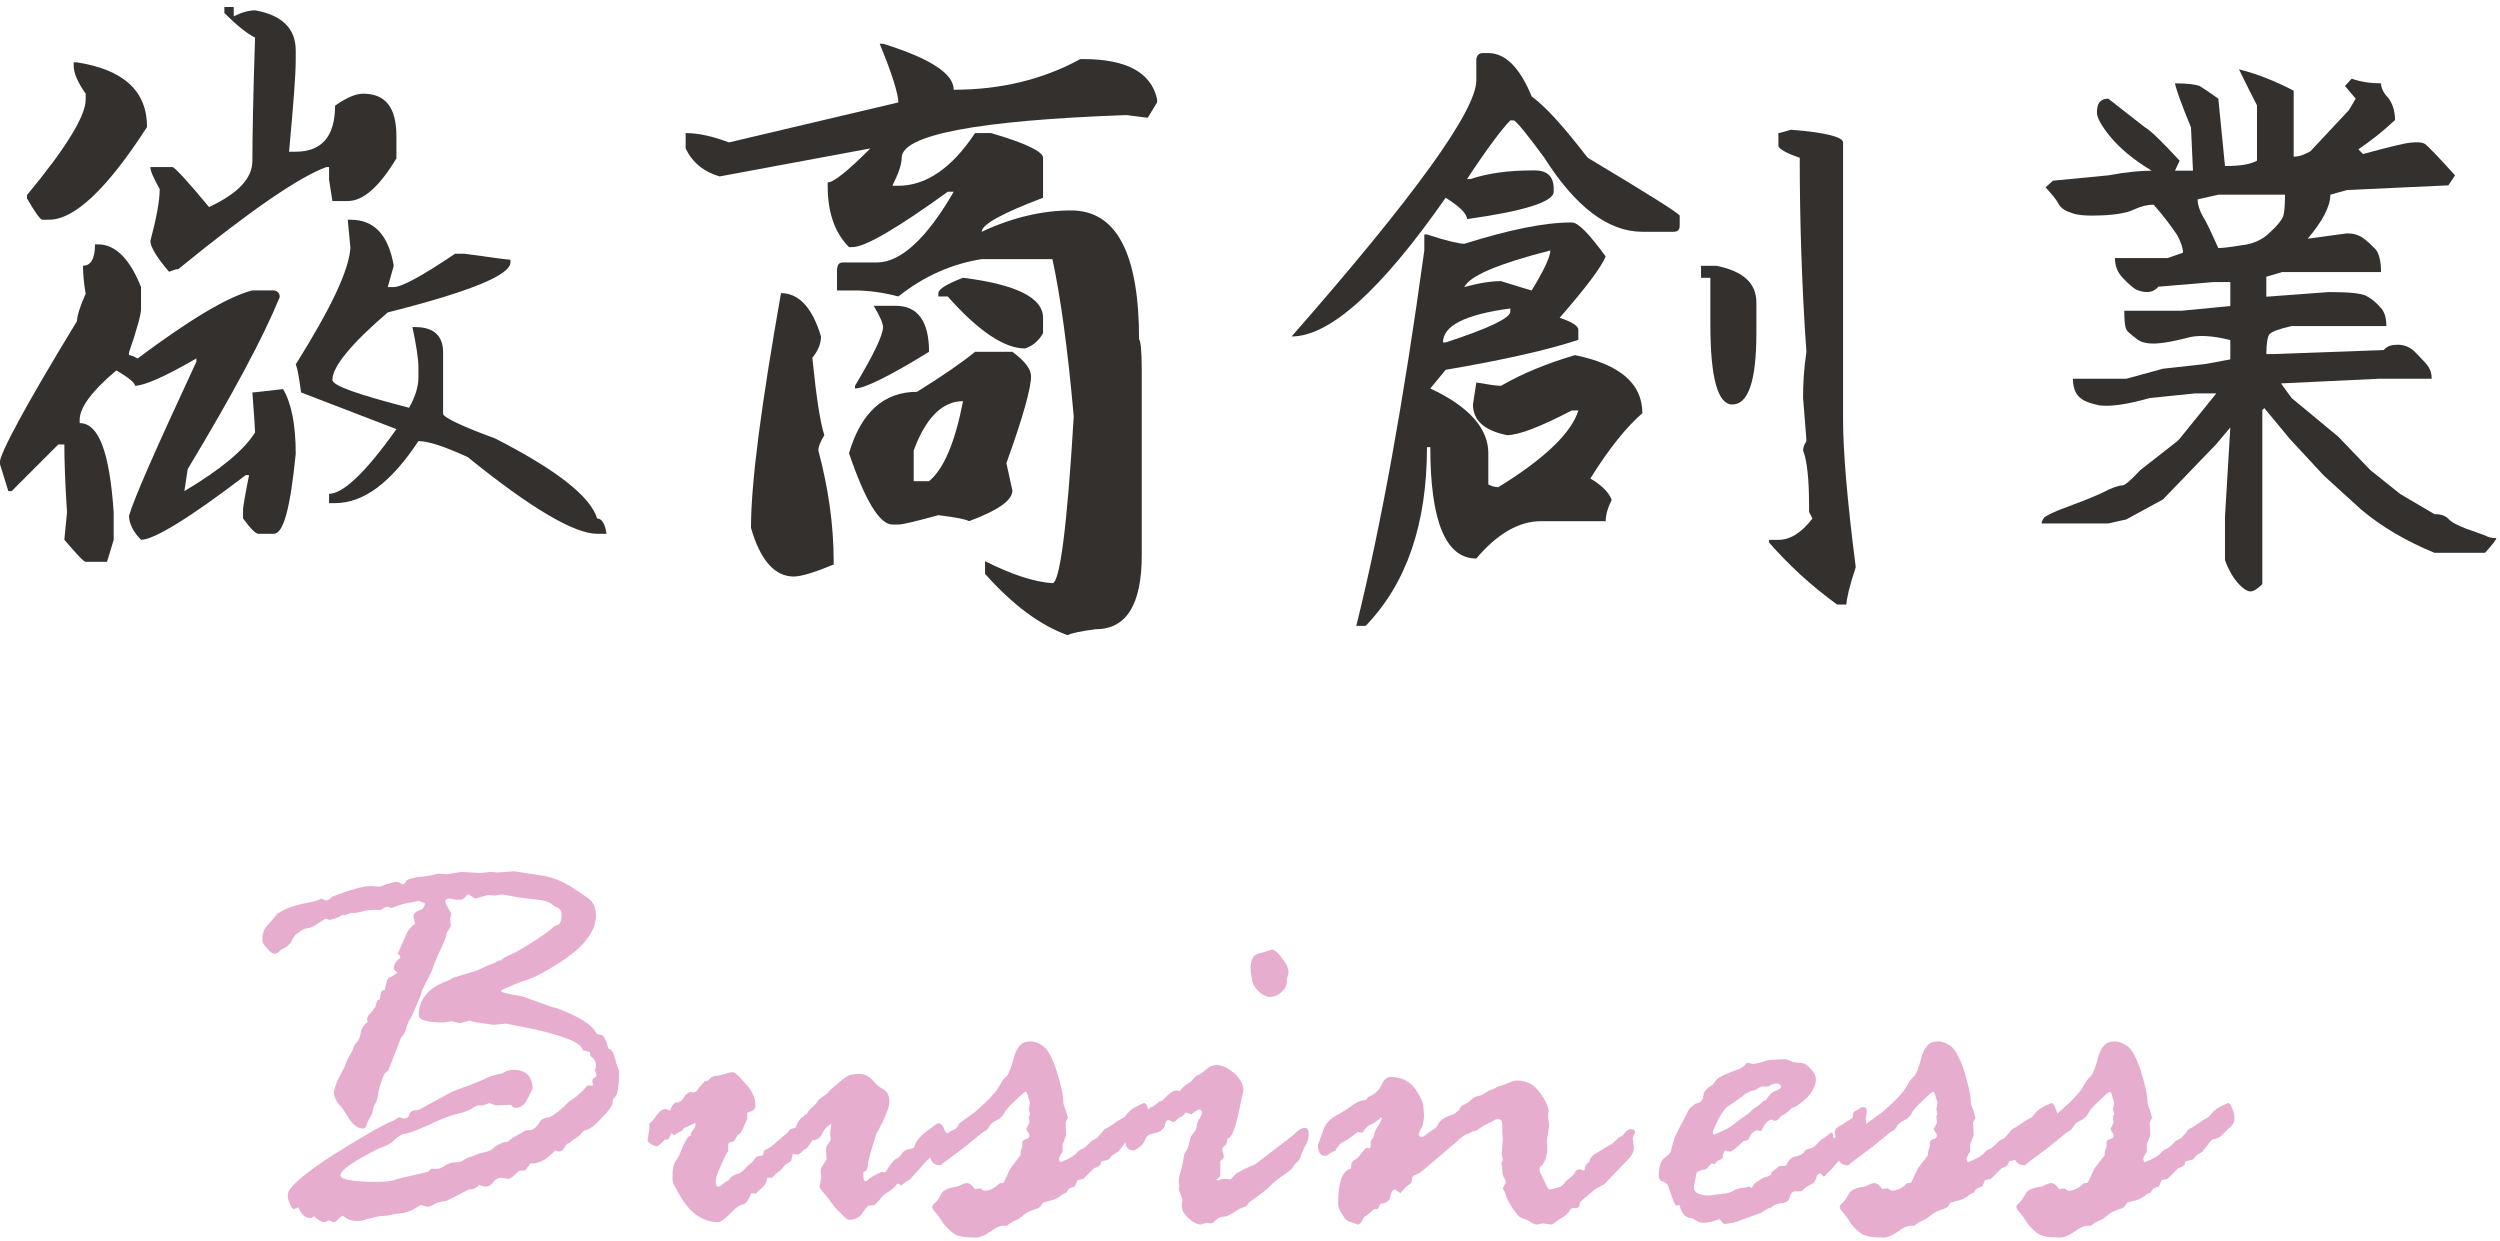 <?xml version="1.0" encoding="UTF-8" standalone="no"?>
<!DOCTYPE svg PUBLIC "-//W3C//DTD SVG 1.1//EN" "http://www.w3.org/Graphics/SVG/1.1/DTD/svg11.dtd">
<svg width="100%" height="100%" viewBox="0 0 135 67" version="1.1" xmlns="http://www.w3.org/2000/svg" xmlns:xlink="http://www.w3.org/1999/xlink" xml:space="preserve" xmlns:serif="http://www.serif.com/" style="fill-rule:evenodd;clip-rule:evenodd;stroke-linejoin:round;stroke-miterlimit:2;">
    <g transform="matrix(1,0,0,1,-1176.98,-317.953)">
        <g transform="matrix(1.108,0,0,1.108,1292.85,-1349.11)">
            <g transform="matrix(32.499,0,0,32.499,-104.885,1527.92)">
                <path d="M0.346,-0.708L0.36,-0.708L0.36,-0.694C0.372,-0.7 0.383,-0.703 0.392,-0.703C0.432,-0.696 0.453,-0.676 0.453,-0.643L0.453,-0.629C0.453,-0.604 0.449,-0.557 0.443,-0.491L0.453,-0.491C0.492,-0.491 0.512,-0.514 0.512,-0.56C0.529,-0.572 0.543,-0.578 0.554,-0.578C0.588,-0.578 0.604,-0.557 0.604,-0.514L0.604,-0.481C0.578,-0.438 0.554,-0.417 0.531,-0.417L0.508,-0.417L0.503,-0.449L0.503,-0.468L0.499,-0.468C0.458,-0.453 0.385,-0.403 0.277,-0.315C0.273,-0.315 0.269,-0.313 0.263,-0.311C0.244,-0.333 0.235,-0.349 0.235,-0.357C0.244,-0.391 0.249,-0.417 0.249,-0.435C0.24,-0.451 0.235,-0.462 0.235,-0.468L0.268,-0.468C0.271,-0.468 0.29,-0.448 0.323,-0.408C0.366,-0.428 0.388,-0.451 0.388,-0.477C0.388,-0.509 0.389,-0.571 0.392,-0.662C0.377,-0.67 0.362,-0.683 0.346,-0.699L0.346,-0.708ZM0.12,-0.625L0.125,-0.625C0.195,-0.614 0.23,-0.582 0.23,-0.528C0.17,-0.435 0.121,-0.389 0.083,-0.389L0.073,-0.389C0.07,-0.389 0.062,-0.4 0.05,-0.421L0.05,-0.426C0.109,-0.497 0.138,-0.545 0.138,-0.569L0.138,-0.578C0.126,-0.595 0.12,-0.609 0.12,-0.62L0.12,-0.625ZM0.531,-0.389L0.535,-0.389C0.571,-0.389 0.592,-0.366 0.6,-0.32L0.591,-0.288L0.6,-0.288C0.612,-0.288 0.643,-0.305 0.692,-0.338L0.706,-0.338C0.749,-0.332 0.772,-0.329 0.775,-0.329L0.775,-0.325C0.775,-0.306 0.714,-0.281 0.591,-0.25C0.535,-0.202 0.508,-0.168 0.508,-0.149C0.508,-0.14 0.546,-0.127 0.623,-0.107C0.632,-0.123 0.637,-0.138 0.637,-0.153L0.637,-0.167C0.637,-0.18 0.634,-0.2 0.628,-0.228L0.632,-0.228C0.66,-0.228 0.674,-0.215 0.674,-0.19L0.674,-0.098C0.674,-0.093 0.7,-0.08 0.752,-0.061C0.844,-0.014 0.895,0.026 0.905,0.059C0.912,0.059 0.917,0.067 0.919,0.082L0.905,0.082C0.871,0.082 0.806,0.044 0.711,-0.033C0.676,-0.049 0.652,-0.057 0.637,-0.057C0.596,0.005 0.555,0.036 0.512,0.036L0.503,0.036L0.503,0.022C0.524,0.022 0.558,-0.01 0.604,-0.075L0.461,-0.13C0.458,-0.152 0.456,-0.165 0.453,-0.172C0.505,-0.255 0.533,-0.313 0.535,-0.347L0.531,-0.389ZM0.152,-0.352L0.157,-0.352C0.182,-0.352 0.204,-0.331 0.221,-0.288L0.221,-0.255C0.221,-0.247 0.215,-0.225 0.203,-0.19L0.203,-0.186C0.206,-0.186 0.21,-0.184 0.216,-0.181C0.295,-0.24 0.352,-0.274 0.388,-0.283L0.42,-0.283C0.426,-0.282 0.429,-0.279 0.429,-0.273C0.405,-0.214 0.359,-0.128 0.291,-0.015L0.286,0.018C0.34,-0.014 0.376,-0.044 0.392,-0.07C0.392,-0.072 0.391,-0.092 0.388,-0.13C0.392,-0.13 0.407,-0.132 0.434,-0.135C0.446,-0.115 0.453,-0.083 0.453,-0.038C0.445,0.042 0.435,0.082 0.42,0.082L0.397,0.082C0.393,0.082 0.385,0.074 0.374,0.059L0.374,0.045C0.374,0.042 0.377,0.024 0.383,-0.006L0.378,-0.006C0.293,0.059 0.24,0.091 0.221,0.091C0.209,0.079 0.203,0.066 0.203,0.055C0.21,0.03 0.244,-0.047 0.304,-0.176L0.304,-0.181C0.256,-0.153 0.225,-0.14 0.212,-0.14C0.212,-0.144 0.203,-0.152 0.184,-0.163C0.147,-0.132 0.129,-0.107 0.129,-0.089L0.129,-0.084C0.158,-0.084 0.174,-0.039 0.18,0.05L0.18,0.091L0.17,0.124L0.138,0.124C0.135,0.124 0.125,0.113 0.106,0.091L0.11,0.05C0.107,0.004 0.106,-0.03 0.106,-0.052L0.097,-0.052L0.027,0.018L0.022,0.018L0.009,-0.024C0.009,-0.038 0.047,-0.109 0.125,-0.237C0.125,-0.244 0.129,-0.258 0.138,-0.278C0.135,-0.295 0.134,-0.309 0.134,-0.32C0.146,-0.32 0.152,-0.331 0.152,-0.352Z" style="fill:rgb(52,48,45);fill-rule:nonzero;"/>
            </g>
            <g transform="matrix(32.499,0,0,32.499,-74.735,1530.62)">
                <path d="M0.401,-0.736L0.406,-0.736C0.477,-0.714 0.512,-0.691 0.512,-0.667C0.582,-0.667 0.645,-0.682 0.702,-0.713L0.706,-0.713C0.771,-0.713 0.808,-0.693 0.817,-0.653L0.817,-0.648L0.803,-0.625L0.771,-0.629C0.546,-0.621 0.434,-0.599 0.434,-0.565C0.434,-0.555 0.429,-0.541 0.42,-0.523L0.429,-0.523C0.47,-0.523 0.509,-0.549 0.544,-0.602L0.568,-0.602C0.62,-0.587 0.646,-0.574 0.646,-0.565L0.646,-0.505C0.585,-0.482 0.554,-0.465 0.554,-0.454C0.601,-0.476 0.646,-0.486 0.688,-0.486C0.756,-0.486 0.79,-0.422 0.79,-0.292C0.792,-0.292 0.794,-0.277 0.794,-0.247L0.794,0.031C0.794,0.105 0.771,0.142 0.725,0.142C0.702,0.145 0.688,0.148 0.683,0.151C0.641,0.136 0.6,0.105 0.559,0.059L0.559,0.04C0.599,0.06 0.632,0.071 0.66,0.073C0.671,0.073 0.682,-0.01 0.692,-0.177C0.683,-0.279 0.672,-0.358 0.66,-0.413L0.554,-0.413C0.51,-0.406 0.468,-0.388 0.429,-0.357C0.406,-0.363 0.384,-0.366 0.364,-0.366L0.337,-0.366L0.337,-0.398C0.338,-0.405 0.34,-0.408 0.346,-0.408L0.397,-0.408C0.432,-0.408 0.471,-0.443 0.512,-0.514L0.503,-0.514C0.427,-0.459 0.379,-0.431 0.36,-0.431L0.355,-0.431C0.333,-0.453 0.323,-0.484 0.323,-0.523L0.323,-0.528C0.332,-0.528 0.353,-0.545 0.387,-0.579L0.161,-0.537C0.137,-0.544 0.12,-0.558 0.11,-0.579L0.11,-0.602C0.13,-0.602 0.151,-0.597 0.175,-0.588L0.429,-0.648C0.429,-0.66 0.42,-0.69 0.401,-0.736ZM0.526,-0.385C0.606,-0.375 0.646,-0.355 0.646,-0.325L0.646,-0.302C0.64,-0.291 0.631,-0.283 0.619,-0.279C0.588,-0.279 0.549,-0.305 0.503,-0.357L0.489,-0.357L0.489,-0.362C0.489,-0.368 0.502,-0.376 0.526,-0.385ZM0.253,-0.362C0.28,-0.362 0.3,-0.34 0.313,-0.297C0.313,-0.287 0.309,-0.276 0.3,-0.265C0.306,-0.205 0.312,-0.167 0.318,-0.149C0.312,-0.139 0.309,-0.132 0.309,-0.126C0.324,-0.07 0.332,-0.014 0.332,0.04L0.332,0.045C0.303,0.057 0.283,0.063 0.272,0.063C0.244,0.063 0.222,0.039 0.208,-0.01C0.208,-0.08 0.224,-0.197 0.253,-0.362ZM0.392,-0.343L0.425,-0.343C0.458,-0.343 0.475,-0.32 0.475,-0.274C0.415,-0.237 0.378,-0.219 0.364,-0.219L0.364,-0.223C0.392,-0.27 0.406,-0.299 0.406,-0.311C0.406,-0.317 0.401,-0.328 0.392,-0.343ZM0.544,-0.274L0.6,-0.274C0.619,-0.26 0.628,-0.248 0.628,-0.237C0.628,-0.22 0.616,-0.176 0.591,-0.107L0.6,-0.066C0.6,-0.051 0.578,-0.036 0.535,-0.02C0.53,-0.023 0.514,-0.026 0.489,-0.029C0.456,-0.02 0.436,-0.015 0.429,-0.015L0.42,-0.015C0.401,-0.015 0.379,-0.051 0.355,-0.122C0.373,-0.183 0.407,-0.214 0.457,-0.214C0.497,-0.239 0.526,-0.259 0.544,-0.274ZM0.452,-0.126L0.452,-0.08L0.475,-0.08C0.497,-0.098 0.514,-0.138 0.526,-0.2C0.495,-0.2 0.47,-0.175 0.452,-0.126Z" style="fill:rgb(52,48,45);fill-rule:nonzero;"/>
            </g>
            <g transform="matrix(32.499,0,0,32.499,-42.96,1530.62)">
                <path d="M0.328,-0.722L0.336,-0.722C0.361,-0.722 0.383,-0.701 0.401,-0.657C0.424,-0.64 0.451,-0.609 0.485,-0.565C0.577,-0.51 0.623,-0.481 0.623,-0.478L0.623,-0.463C0.623,-0.457 0.62,-0.454 0.614,-0.454L0.567,-0.454C0.516,-0.454 0.467,-0.491 0.42,-0.565C0.393,-0.602 0.377,-0.621 0.374,-0.621L0.369,-0.621C0.357,-0.609 0.335,-0.58 0.304,-0.533L0.309,-0.533C0.336,-0.542 0.367,-0.546 0.401,-0.546L0.406,-0.546C0.424,-0.546 0.434,-0.537 0.434,-0.519L0.434,-0.514C0.434,-0.499 0.39,-0.485 0.304,-0.473C0.304,-0.481 0.293,-0.492 0.272,-0.505C0.175,-0.366 0.098,-0.297 0.041,-0.297C0.226,-0.508 0.318,-0.636 0.318,-0.681L0.318,-0.713C0.319,-0.719 0.322,-0.722 0.328,-0.722ZM0.79,-0.607C0.842,-0.603 0.868,-0.596 0.868,-0.588L0.868,-0.172C0.868,-0.126 0.874,-0.052 0.887,0.049C0.877,0.079 0.873,0.098 0.873,0.105L0.859,0.105C0.819,0.076 0.786,0.045 0.757,0.012L0.757,0.008L0.771,0.008C0.789,0.008 0.806,-0.003 0.822,-0.024L0.817,-0.034L0.817,-0.043C0.817,-0.083 0.814,-0.111 0.808,-0.126C0.808,-0.129 0.809,-0.134 0.813,-0.14C0.813,-0.145 0.811,-0.166 0.808,-0.205C0.808,-0.224 0.809,-0.247 0.813,-0.274C0.806,-0.374 0.803,-0.471 0.803,-0.565C0.782,-0.572 0.771,-0.579 0.771,-0.583L0.771,-0.602C0.773,-0.602 0.779,-0.604 0.79,-0.607ZM0.461,-0.468C0.471,-0.468 0.487,-0.451 0.512,-0.417C0.505,-0.4 0.482,-0.37 0.443,-0.325C0.461,-0.319 0.471,-0.313 0.471,-0.307L0.471,-0.292C0.426,-0.277 0.36,-0.262 0.272,-0.247L0.249,-0.219C0.307,-0.192 0.336,-0.159 0.336,-0.122L0.336,-0.075C0.342,-0.072 0.347,-0.071 0.351,-0.071C0.421,-0.114 0.461,-0.153 0.471,-0.186L0.461,-0.186C0.415,-0.162 0.382,-0.149 0.364,-0.149C0.33,-0.156 0.313,-0.171 0.313,-0.195L0.318,-0.228C0.335,-0.225 0.348,-0.223 0.355,-0.223C0.388,-0.242 0.425,-0.257 0.466,-0.269C0.534,-0.255 0.567,-0.226 0.567,-0.182C0.543,-0.161 0.517,-0.129 0.489,-0.084C0.506,-0.074 0.517,-0.063 0.521,-0.052C0.515,-0.04 0.512,-0.029 0.512,-0.02L0.415,-0.02C0.382,-0.02 0.349,-0.001 0.318,0.036C0.272,0.036 0.249,-0.02 0.249,-0.131L0.244,-0.131C0.244,-0.015 0.213,0.074 0.152,0.137L0.138,0.137C0.175,-0.012 0.209,-0.2 0.24,-0.426L0.24,-0.45L0.244,-0.45C0.274,-0.44 0.293,-0.436 0.3,-0.436C0.367,-0.457 0.42,-0.468 0.461,-0.468ZM0.3,-0.371C0.321,-0.377 0.34,-0.38 0.355,-0.38C0.384,-0.371 0.4,-0.366 0.401,-0.366C0.42,-0.397 0.429,-0.417 0.429,-0.426C0.351,-0.406 0.308,-0.388 0.3,-0.371ZM0.655,-0.403L0.678,-0.403C0.718,-0.395 0.738,-0.377 0.738,-0.348L0.738,-0.302C0.738,-0.231 0.726,-0.195 0.702,-0.195C0.68,-0.195 0.669,-0.235 0.669,-0.315L0.669,-0.385L0.655,-0.385L0.655,-0.403ZM0.272,-0.288C0.336,-0.309 0.368,-0.324 0.369,-0.334L0.369,-0.339C0.301,-0.33 0.268,-0.313 0.268,-0.288L0.272,-0.288Z" style="fill:rgb(52,48,45);fill-rule:nonzero;"/>
            </g>
            <g transform="matrix(32.499,0,0,32.499,-11.185,1533.33)">
                <path d="M0.471,-0.244L0.45,-0.219L0.37,-0.136L0.315,-0.106L0.288,-0.1L0.188,-0.1C0.188,-0.102 0.189,-0.105 0.192,-0.109C0.196,-0.112 0.207,-0.118 0.227,-0.125C0.246,-0.132 0.264,-0.139 0.279,-0.146C0.294,-0.154 0.304,-0.157 0.309,-0.157C0.313,-0.157 0.322,-0.165 0.336,-0.18L0.391,-0.223L0.395,-0.227L0.45,-0.295L0.418,-0.295L0.35,-0.288C0.315,-0.278 0.29,-0.275 0.275,-0.277C0.26,-0.28 0.25,-0.284 0.244,-0.29C0.238,-0.296 0.235,-0.305 0.235,-0.317L0.315,-0.317L0.37,-0.332L0.433,-0.339L0.471,-0.346L0.471,-0.375C0.443,-0.382 0.421,-0.383 0.405,-0.378C0.389,-0.374 0.375,-0.371 0.362,-0.37C0.349,-0.369 0.339,-0.371 0.333,-0.375C0.326,-0.38 0.32,-0.385 0.317,-0.388C0.313,-0.392 0.312,-0.402 0.312,-0.419L0.398,-0.419L0.471,-0.426L0.471,-0.462L0.446,-0.462L0.363,-0.455C0.359,-0.45 0.353,-0.447 0.346,-0.447C0.339,-0.447 0.334,-0.449 0.329,-0.451C0.325,-0.454 0.318,-0.459 0.31,-0.468C0.302,-0.476 0.298,-0.486 0.298,-0.498L0.377,-0.498L0.4,-0.506C0.4,-0.513 0.397,-0.522 0.391,-0.533C0.384,-0.543 0.373,-0.559 0.356,-0.578C0.347,-0.578 0.338,-0.576 0.327,-0.571C0.317,-0.566 0.301,-0.563 0.279,-0.562C0.257,-0.561 0.241,-0.562 0.232,-0.566C0.222,-0.569 0.216,-0.574 0.213,-0.58C0.21,-0.586 0.203,-0.594 0.194,-0.604L0.205,-0.614L0.288,-0.622C0.315,-0.627 0.336,-0.629 0.353,-0.629C0.325,-0.646 0.305,-0.663 0.291,-0.68C0.277,-0.697 0.271,-0.709 0.271,-0.716C0.271,-0.723 0.272,-0.728 0.275,-0.732C0.279,-0.736 0.283,-0.737 0.288,-0.737L0.343,-0.694C0.352,-0.689 0.369,-0.672 0.395,-0.644L0.388,-0.629L0.415,-0.629L0.412,-0.694C0.398,-0.728 0.39,-0.75 0.388,-0.76C0.408,-0.76 0.42,-0.758 0.425,-0.756C0.43,-0.753 0.439,-0.747 0.453,-0.737L0.463,-0.636C0.484,-0.636 0.5,-0.638 0.511,-0.644L0.511,-0.727C0.495,-0.758 0.486,-0.777 0.484,-0.781C0.512,-0.774 0.539,-0.763 0.566,-0.749L0.566,-0.65C0.574,-0.65 0.582,-0.653 0.591,-0.658L0.649,-0.72L0.659,-0.737L0.643,-0.756L0.653,-0.767C0.667,-0.762 0.682,-0.76 0.697,-0.76C0.697,-0.753 0.701,-0.745 0.708,-0.738C0.714,-0.73 0.718,-0.719 0.718,-0.705C0.7,-0.688 0.682,-0.674 0.663,-0.661L0.67,-0.654C0.707,-0.664 0.731,-0.67 0.741,-0.671C0.751,-0.672 0.758,-0.672 0.763,-0.669C0.767,-0.666 0.782,-0.651 0.808,-0.622L0.798,-0.607L0.646,-0.6L0.621,-0.593C0.621,-0.576 0.61,-0.554 0.587,-0.527L0.646,-0.535C0.655,-0.535 0.663,-0.533 0.67,-0.528C0.677,-0.523 0.683,-0.517 0.689,-0.511C0.694,-0.505 0.697,-0.493 0.697,-0.477L0.549,-0.477L0.525,-0.47L0.525,-0.44L0.619,-0.447C0.651,-0.447 0.67,-0.445 0.677,-0.44C0.684,-0.436 0.69,-0.431 0.696,-0.424C0.702,-0.418 0.705,-0.409 0.705,-0.396L0.563,-0.396C0.545,-0.392 0.534,-0.388 0.53,-0.384C0.527,-0.381 0.525,-0.37 0.525,-0.354L0.535,-0.354L0.701,-0.36C0.706,-0.366 0.713,-0.368 0.722,-0.368C0.731,-0.368 0.739,-0.365 0.746,-0.359C0.752,-0.353 0.759,-0.346 0.765,-0.339C0.771,-0.332 0.773,-0.325 0.773,-0.317L0.694,-0.317L0.547,-0.31L0.563,-0.288L0.633,-0.23L0.681,-0.18L0.726,-0.144L0.777,-0.114C0.786,-0.114 0.793,-0.112 0.798,-0.107C0.802,-0.102 0.812,-0.097 0.825,-0.092C0.839,-0.087 0.848,-0.084 0.853,-0.082C0.858,-0.079 0.864,-0.078 0.87,-0.078C0.87,-0.076 0.864,-0.068 0.853,-0.056L0.777,-0.056C0.736,-0.073 0.699,-0.094 0.667,-0.121L0.611,-0.172L0.56,-0.227L0.522,-0.273L0.519,-0.27L0.519,-0.009C0.512,-0.002 0.506,0.002 0.501,0.002C0.497,0.002 0.49,-0.002 0.482,-0.011C0.475,-0.019 0.468,-0.031 0.463,-0.045L0.463,-0.11L0.471,-0.244ZM0.553,-0.593L0.453,-0.593L0.422,-0.586C0.422,-0.578 0.425,-0.569 0.43,-0.56C0.436,-0.551 0.443,-0.535 0.453,-0.513C0.458,-0.513 0.469,-0.514 0.487,-0.517C0.506,-0.519 0.52,-0.526 0.531,-0.537C0.542,-0.547 0.548,-0.555 0.55,-0.56C0.552,-0.565 0.553,-0.576 0.553,-0.593Z" style="fill:rgb(52,48,45);fill-rule:nonzero;"/>
            </g>
        </g>
        <g id="Learn-More" serif:id="Learn More" transform="matrix(1.54,0,0,1.54,1188.23,385.422)">
            <g transform="matrix(20.783,0,0,20.783,7.10543e-15,0)">
                <path d="M0.545,-0.145L0.543,-0.145C0.543,-0.144 0.54,-0.14 0.534,-0.133L0.526,-0.133L0.523,-0.132C0.515,-0.123 0.509,-0.119 0.505,-0.119L0.496,-0.121L0.494,-0.121C0.49,-0.121 0.485,-0.119 0.481,-0.114C0.477,-0.108 0.472,-0.106 0.467,-0.106C0.465,-0.106 0.462,-0.107 0.457,-0.109C0.453,-0.104 0.447,-0.101 0.439,-0.101L0.412,-0.087C0.409,-0.086 0.406,-0.084 0.404,-0.083C0.402,-0.082 0.398,-0.081 0.394,-0.081C0.39,-0.08 0.385,-0.079 0.381,-0.076C0.376,-0.073 0.372,-0.072 0.369,-0.072L0.358,-0.075C0.347,-0.067 0.336,-0.062 0.325,-0.061C0.314,-0.06 0.306,-0.058 0.302,-0.057L0.288,-0.056L0.267,-0.051C0.262,-0.049 0.256,-0.048 0.25,-0.048C0.242,-0.048 0.234,-0.051 0.227,-0.057C0.223,-0.055 0.219,-0.051 0.215,-0.047L0.212,-0.046C0.211,-0.046 0.21,-0.046 0.208,-0.047C0.206,-0.048 0.204,-0.049 0.203,-0.049C0.202,-0.049 0.201,-0.048 0.199,-0.047C0.198,-0.046 0.196,-0.046 0.194,-0.046C0.192,-0.046 0.186,-0.049 0.178,-0.056C0.176,-0.054 0.174,-0.053 0.172,-0.053C0.163,-0.053 0.157,-0.059 0.152,-0.071L0.144,-0.068C0.142,-0.068 0.14,-0.071 0.138,-0.076C0.135,-0.082 0.134,-0.087 0.134,-0.092C0.134,-0.104 0.16,-0.127 0.213,-0.161C0.266,-0.194 0.299,-0.213 0.312,-0.217L0.317,-0.22C0.319,-0.222 0.321,-0.223 0.323,-0.223C0.324,-0.223 0.325,-0.222 0.328,-0.221L0.331,-0.221C0.335,-0.221 0.338,-0.223 0.339,-0.228C0.341,-0.233 0.345,-0.235 0.351,-0.235L0.356,-0.236L0.411,-0.266C0.414,-0.267 0.423,-0.271 0.438,-0.276C0.453,-0.282 0.464,-0.286 0.469,-0.289C0.475,-0.292 0.484,-0.295 0.496,-0.297L0.501,-0.3C0.506,-0.302 0.511,-0.303 0.514,-0.303C0.536,-0.303 0.547,-0.292 0.547,-0.271L0.539,-0.255C0.534,-0.244 0.527,-0.239 0.519,-0.239C0.516,-0.239 0.514,-0.24 0.513,-0.241C0.512,-0.243 0.511,-0.244 0.51,-0.244L0.485,-0.243L0.474,-0.247C0.474,-0.247 0.47,-0.245 0.463,-0.243L0.455,-0.243C0.454,-0.243 0.449,-0.241 0.442,-0.236L0.429,-0.231C0.415,-0.228 0.396,-0.222 0.372,-0.21C0.347,-0.199 0.333,-0.194 0.329,-0.195C0.323,-0.192 0.318,-0.189 0.313,-0.184C0.309,-0.179 0.301,-0.175 0.289,-0.171C0.245,-0.149 0.223,-0.134 0.223,-0.125C0.223,-0.118 0.243,-0.114 0.284,-0.114C0.302,-0.114 0.314,-0.116 0.319,-0.119L0.371,-0.131L0.376,-0.136L0.386,-0.136C0.39,-0.136 0.395,-0.138 0.4,-0.142C0.405,-0.145 0.411,-0.147 0.418,-0.147C0.422,-0.147 0.427,-0.148 0.431,-0.151C0.436,-0.154 0.439,-0.156 0.442,-0.156C0.445,-0.157 0.448,-0.158 0.45,-0.159C0.452,-0.16 0.457,-0.162 0.466,-0.164C0.475,-0.166 0.48,-0.169 0.483,-0.173L0.488,-0.176C0.49,-0.177 0.494,-0.179 0.498,-0.181L0.504,-0.181C0.504,-0.181 0.507,-0.183 0.513,-0.188L0.536,-0.201L0.542,-0.201C0.548,-0.201 0.555,-0.207 0.561,-0.218C0.565,-0.221 0.57,-0.223 0.576,-0.223C0.585,-0.228 0.596,-0.236 0.608,-0.249L0.621,-0.258C0.629,-0.265 0.635,-0.271 0.639,-0.276C0.639,-0.276 0.64,-0.276 0.64,-0.277L0.648,-0.276L0.649,-0.279C0.649,-0.279 0.648,-0.281 0.648,-0.282L0.648,-0.284C0.648,-0.287 0.649,-0.289 0.652,-0.29C0.654,-0.291 0.655,-0.293 0.655,-0.294L0.652,-0.304C0.654,-0.306 0.654,-0.307 0.654,-0.31C0.654,-0.317 0.651,-0.322 0.645,-0.326L0.644,-0.329L0.644,-0.333C0.64,-0.334 0.637,-0.335 0.632,-0.336C0.63,-0.343 0.621,-0.35 0.607,-0.355C0.592,-0.361 0.571,-0.367 0.543,-0.373L0.502,-0.381L0.482,-0.379C0.479,-0.379 0.474,-0.38 0.467,-0.381C0.461,-0.382 0.456,-0.383 0.453,-0.383C0.451,-0.383 0.446,-0.384 0.44,-0.386C0.431,-0.383 0.425,-0.382 0.423,-0.382L0.411,-0.385L0.397,-0.383C0.369,-0.383 0.355,-0.387 0.355,-0.395C0.355,-0.421 0.37,-0.44 0.4,-0.452C0.404,-0.453 0.408,-0.455 0.412,-0.458L0.451,-0.47C0.455,-0.471 0.459,-0.473 0.465,-0.476C0.471,-0.479 0.477,-0.481 0.482,-0.483L0.489,-0.487L0.494,-0.488C0.497,-0.491 0.502,-0.494 0.511,-0.498C0.519,-0.501 0.532,-0.509 0.551,-0.521C0.569,-0.533 0.58,-0.541 0.582,-0.544C0.584,-0.545 0.587,-0.547 0.591,-0.548C0.594,-0.55 0.596,-0.556 0.596,-0.565C0.596,-0.571 0.593,-0.576 0.586,-0.578L0.58,-0.582C0.579,-0.583 0.578,-0.584 0.576,-0.585C0.573,-0.586 0.57,-0.587 0.568,-0.588C0.565,-0.589 0.55,-0.591 0.523,-0.594L0.495,-0.599L0.484,-0.597L0.472,-0.598L0.45,-0.592L0.441,-0.598C0.441,-0.599 0.44,-0.599 0.439,-0.599C0.437,-0.599 0.436,-0.598 0.433,-0.594C0.43,-0.591 0.428,-0.59 0.425,-0.59C0.419,-0.59 0.414,-0.59 0.409,-0.592L0.407,-0.592C0.402,-0.592 0.4,-0.59 0.4,-0.587C0.4,-0.585 0.403,-0.578 0.41,-0.567L0.408,-0.558L0.409,-0.547C0.409,-0.544 0.406,-0.54 0.402,-0.534L0.401,-0.528C0.399,-0.522 0.395,-0.512 0.388,-0.498C0.382,-0.484 0.378,-0.475 0.378,-0.472L0.361,-0.438L0.358,-0.428C0.35,-0.409 0.345,-0.397 0.342,-0.391C0.338,-0.386 0.336,-0.38 0.334,-0.374C0.333,-0.368 0.33,-0.362 0.325,-0.357L0.304,-0.303C0.303,-0.301 0.3,-0.299 0.297,-0.296C0.293,-0.287 0.29,-0.278 0.287,-0.267C0.287,-0.258 0.284,-0.249 0.279,-0.241L0.277,-0.232C0.277,-0.231 0.276,-0.228 0.273,-0.223C0.27,-0.218 0.268,-0.214 0.267,-0.21C0.266,-0.206 0.264,-0.204 0.261,-0.204C0.252,-0.204 0.243,-0.211 0.236,-0.223C0.228,-0.236 0.223,-0.243 0.22,-0.245C0.215,-0.252 0.212,-0.258 0.212,-0.264C0.212,-0.27 0.215,-0.279 0.221,-0.291C0.227,-0.302 0.231,-0.31 0.232,-0.314C0.234,-0.319 0.236,-0.323 0.239,-0.328C0.242,-0.333 0.244,-0.337 0.245,-0.341C0.246,-0.344 0.248,-0.347 0.249,-0.348C0.254,-0.353 0.256,-0.358 0.257,-0.365C0.258,-0.372 0.262,-0.379 0.269,-0.384C0.268,-0.385 0.268,-0.387 0.268,-0.389C0.268,-0.392 0.27,-0.395 0.274,-0.399C0.278,-0.403 0.28,-0.407 0.282,-0.41C0.283,-0.414 0.284,-0.417 0.285,-0.42L0.289,-0.422C0.29,-0.424 0.29,-0.428 0.291,-0.431C0.291,-0.435 0.293,-0.437 0.298,-0.438C0.3,-0.451 0.302,-0.458 0.306,-0.459C0.31,-0.46 0.314,-0.463 0.319,-0.467C0.315,-0.47 0.313,-0.472 0.313,-0.474C0.313,-0.481 0.317,-0.487 0.324,-0.492C0.324,-0.494 0.323,-0.495 0.322,-0.497C0.32,-0.498 0.32,-0.499 0.32,-0.5L0.332,-0.527C0.335,-0.536 0.341,-0.544 0.348,-0.549L0.349,-0.549L0.346,-0.562C0.346,-0.567 0.351,-0.571 0.361,-0.574C0.364,-0.578 0.366,-0.582 0.365,-0.585L0.363,-0.585L0.355,-0.588L0.334,-0.584C0.328,-0.583 0.32,-0.58 0.309,-0.576L0.303,-0.578L0.301,-0.578C0.3,-0.578 0.297,-0.577 0.293,-0.574L0.289,-0.572C0.287,-0.573 0.285,-0.573 0.283,-0.573C0.273,-0.573 0.265,-0.572 0.259,-0.57C0.252,-0.568 0.246,-0.567 0.241,-0.568C0.239,-0.567 0.236,-0.566 0.231,-0.564L0.226,-0.564C0.225,-0.564 0.224,-0.563 0.222,-0.562C0.219,-0.56 0.214,-0.558 0.205,-0.556C0.201,-0.557 0.199,-0.558 0.198,-0.558C0.197,-0.558 0.193,-0.555 0.185,-0.55C0.178,-0.545 0.172,-0.542 0.167,-0.542C0.163,-0.541 0.159,-0.54 0.157,-0.538C0.154,-0.536 0.151,-0.534 0.147,-0.531L0.141,-0.522C0.14,-0.517 0.136,-0.514 0.131,-0.51C0.125,-0.507 0.121,-0.505 0.119,-0.502C0.117,-0.5 0.114,-0.499 0.112,-0.499C0.108,-0.499 0.104,-0.502 0.099,-0.508C0.094,-0.513 0.091,-0.518 0.091,-0.522C0.091,-0.533 0.094,-0.541 0.1,-0.547C0.105,-0.553 0.111,-0.559 0.116,-0.566C0.126,-0.573 0.14,-0.579 0.158,-0.583C0.175,-0.586 0.186,-0.589 0.189,-0.591C0.189,-0.591 0.189,-0.592 0.19,-0.592L0.198,-0.589C0.2,-0.588 0.204,-0.59 0.209,-0.595C0.239,-0.607 0.261,-0.613 0.275,-0.613L0.29,-0.612L0.3,-0.616C0.308,-0.618 0.313,-0.62 0.317,-0.62C0.32,-0.62 0.323,-0.619 0.324,-0.618C0.326,-0.617 0.327,-0.616 0.328,-0.616C0.33,-0.616 0.332,-0.618 0.335,-0.623C0.341,-0.626 0.35,-0.628 0.361,-0.629C0.372,-0.63 0.38,-0.632 0.387,-0.634L0.39,-0.634L0.402,-0.633L0.427,-0.637L0.46,-0.635L0.475,-0.637L0.488,-0.636L0.516,-0.638L0.561,-0.631C0.577,-0.629 0.594,-0.623 0.612,-0.612C0.629,-0.601 0.641,-0.593 0.646,-0.588C0.651,-0.582 0.654,-0.574 0.654,-0.563C0.654,-0.54 0.638,-0.516 0.606,-0.493C0.573,-0.47 0.548,-0.457 0.529,-0.452C0.506,-0.443 0.494,-0.438 0.494,-0.436C0.494,-0.434 0.501,-0.432 0.513,-0.43C0.526,-0.428 0.534,-0.426 0.538,-0.424L0.566,-0.414C0.576,-0.41 0.583,-0.408 0.588,-0.407C0.626,-0.393 0.649,-0.378 0.655,-0.364C0.656,-0.363 0.659,-0.363 0.663,-0.362C0.667,-0.361 0.671,-0.354 0.675,-0.339C0.681,-0.338 0.685,-0.33 0.688,-0.315L0.69,-0.309C0.692,-0.305 0.693,-0.302 0.693,-0.299C0.693,-0.273 0.69,-0.258 0.684,-0.255C0.683,-0.254 0.682,-0.251 0.682,-0.246C0.681,-0.242 0.675,-0.233 0.663,-0.221C0.651,-0.208 0.642,-0.202 0.636,-0.201C0.634,-0.201 0.631,-0.198 0.627,-0.193L0.622,-0.189C0.617,-0.186 0.614,-0.184 0.612,-0.182C0.61,-0.18 0.609,-0.179 0.607,-0.179C0.605,-0.178 0.603,-0.176 0.601,-0.172C0.598,-0.167 0.595,-0.165 0.591,-0.165C0.591,-0.166 0.589,-0.166 0.586,-0.167L0.585,-0.167C0.572,-0.152 0.559,-0.145 0.545,-0.145Z" style="fill:rgb(231,173,206);fill-rule:nonzero;"/>
            </g>
            <g transform="matrix(20.783,0,0,20.783,15.236,0)">
                <path d="M0.039,-0.237L0.046,-0.234C0.047,-0.239 0.05,-0.244 0.055,-0.248L0.059,-0.248C0.063,-0.248 0.067,-0.252 0.072,-0.261L0.08,-0.266C0.082,-0.265 0.084,-0.265 0.086,-0.265C0.088,-0.265 0.09,-0.266 0.092,-0.269C0.094,-0.272 0.098,-0.277 0.105,-0.284L0.107,-0.284C0.109,-0.284 0.112,-0.286 0.114,-0.289C0.117,-0.292 0.121,-0.293 0.126,-0.293L0.142,-0.297C0.147,-0.299 0.15,-0.299 0.151,-0.299C0.154,-0.3 0.161,-0.294 0.172,-0.281C0.184,-0.269 0.19,-0.256 0.19,-0.244C0.19,-0.237 0.186,-0.233 0.179,-0.232L0.176,-0.23L0.176,-0.22L0.168,-0.202C0.166,-0.197 0.163,-0.194 0.16,-0.193C0.157,-0.188 0.155,-0.184 0.153,-0.182L0.147,-0.181L0.144,-0.178L0.144,-0.166C0.141,-0.162 0.137,-0.154 0.131,-0.14C0.125,-0.127 0.123,-0.119 0.123,-0.115C0.123,-0.109 0.124,-0.106 0.127,-0.106C0.129,-0.106 0.13,-0.107 0.132,-0.108C0.134,-0.11 0.137,-0.112 0.14,-0.114C0.144,-0.116 0.146,-0.118 0.148,-0.121C0.15,-0.123 0.153,-0.125 0.158,-0.127C0.164,-0.128 0.168,-0.132 0.173,-0.137C0.178,-0.142 0.181,-0.145 0.183,-0.146C0.185,-0.148 0.187,-0.15 0.189,-0.153C0.191,-0.156 0.193,-0.157 0.193,-0.157C0.195,-0.157 0.198,-0.158 0.203,-0.159C0.203,-0.163 0.204,-0.165 0.205,-0.167L0.216,-0.173L0.245,-0.198L0.249,-0.203C0.254,-0.204 0.257,-0.205 0.258,-0.206C0.261,-0.215 0.265,-0.221 0.272,-0.225C0.272,-0.226 0.273,-0.227 0.276,-0.228C0.279,-0.233 0.282,-0.237 0.286,-0.24C0.29,-0.244 0.294,-0.247 0.296,-0.252L0.308,-0.261C0.311,-0.263 0.313,-0.264 0.314,-0.267C0.331,-0.282 0.342,-0.291 0.346,-0.293C0.35,-0.295 0.357,-0.296 0.366,-0.296C0.375,-0.296 0.382,-0.292 0.388,-0.285C0.394,-0.278 0.4,-0.273 0.406,-0.27C0.413,-0.266 0.416,-0.259 0.416,-0.249C0.416,-0.24 0.409,-0.222 0.394,-0.195C0.385,-0.167 0.38,-0.15 0.38,-0.143C0.379,-0.137 0.378,-0.133 0.375,-0.132C0.373,-0.131 0.372,-0.13 0.372,-0.129L0.372,-0.127C0.372,-0.119 0.373,-0.115 0.375,-0.115C0.377,-0.115 0.38,-0.117 0.383,-0.12C0.387,-0.123 0.394,-0.127 0.404,-0.131L0.409,-0.13C0.418,-0.144 0.424,-0.152 0.428,-0.153C0.431,-0.154 0.434,-0.157 0.437,-0.162C0.441,-0.167 0.445,-0.169 0.449,-0.169C0.454,-0.17 0.457,-0.171 0.458,-0.172C0.459,-0.18 0.465,-0.188 0.477,-0.198C0.49,-0.208 0.497,-0.213 0.499,-0.213C0.502,-0.213 0.505,-0.21 0.507,-0.206C0.509,-0.201 0.511,-0.197 0.513,-0.196C0.515,-0.194 0.516,-0.192 0.516,-0.191L0.516,-0.182C0.516,-0.178 0.514,-0.175 0.51,-0.174C0.507,-0.167 0.504,-0.162 0.501,-0.161L0.492,-0.162C0.491,-0.16 0.489,-0.158 0.488,-0.157C0.487,-0.155 0.486,-0.154 0.486,-0.155C0.483,-0.154 0.479,-0.15 0.472,-0.142C0.465,-0.134 0.459,-0.127 0.454,-0.122L0.452,-0.119C0.45,-0.117 0.447,-0.116 0.445,-0.115L0.436,-0.108C0.433,-0.11 0.431,-0.111 0.43,-0.111C0.43,-0.111 0.428,-0.11 0.426,-0.107C0.424,-0.104 0.42,-0.101 0.414,-0.097C0.407,-0.093 0.402,-0.088 0.399,-0.083L0.391,-0.075L0.381,-0.074C0.38,-0.074 0.379,-0.072 0.376,-0.069L0.368,-0.058C0.363,-0.053 0.357,-0.05 0.348,-0.05C0.346,-0.05 0.343,-0.052 0.34,-0.055C0.337,-0.058 0.334,-0.061 0.331,-0.064C0.328,-0.066 0.322,-0.073 0.313,-0.086C0.303,-0.098 0.298,-0.104 0.298,-0.105L0.301,-0.122L0.3,-0.134C0.3,-0.136 0.302,-0.14 0.305,-0.144C0.308,-0.149 0.31,-0.152 0.31,-0.152L0.309,-0.171C0.309,-0.172 0.31,-0.173 0.31,-0.174L0.317,-0.185C0.317,-0.188 0.316,-0.192 0.316,-0.196L0.318,-0.212C0.312,-0.209 0.307,-0.204 0.303,-0.196C0.299,-0.188 0.293,-0.184 0.286,-0.184C0.279,-0.173 0.275,-0.168 0.271,-0.168C0.27,-0.167 0.269,-0.165 0.268,-0.164L0.262,-0.16L0.253,-0.161L0.25,-0.149C0.243,-0.145 0.239,-0.142 0.236,-0.138C0.234,-0.135 0.231,-0.132 0.226,-0.129L0.218,-0.121L0.21,-0.121C0.209,-0.112 0.204,-0.105 0.195,-0.099L0.191,-0.094L0.183,-0.095C0.179,-0.085 0.175,-0.078 0.17,-0.076C0.165,-0.076 0.157,-0.071 0.148,-0.061C0.138,-0.051 0.131,-0.046 0.127,-0.046C0.099,-0.046 0.076,-0.064 0.058,-0.099C0.058,-0.1 0.056,-0.103 0.054,-0.106C0.051,-0.11 0.05,-0.116 0.05,-0.123C0.05,-0.136 0.052,-0.144 0.055,-0.149C0.059,-0.153 0.063,-0.162 0.068,-0.175C0.074,-0.187 0.078,-0.193 0.08,-0.191C0.081,-0.192 0.081,-0.194 0.081,-0.197C0.087,-0.203 0.089,-0.208 0.089,-0.211C0.089,-0.212 0.089,-0.213 0.087,-0.213C0.087,-0.213 0.085,-0.212 0.081,-0.21L0.075,-0.207C0.072,-0.206 0.069,-0.205 0.068,-0.203C0.067,-0.201 0.065,-0.199 0.061,-0.198C0.058,-0.196 0.055,-0.194 0.053,-0.193L0.052,-0.193C0.05,-0.195 0.049,-0.196 0.048,-0.196C0.046,-0.191 0.044,-0.187 0.043,-0.186L0.037,-0.185C0.03,-0.178 0.025,-0.174 0.024,-0.174C0.022,-0.174 0.019,-0.175 0.015,-0.177C0.01,-0.18 0.008,-0.182 0.008,-0.184L0.011,-0.203L0.011,-0.212C0.011,-0.213 0.013,-0.214 0.015,-0.216C0.016,-0.216 0.018,-0.219 0.023,-0.226C0.028,-0.233 0.033,-0.237 0.039,-0.237Z" style="fill:rgb(231,173,206);fill-rule:nonzero;"/>
            </g>
            <g transform="matrix(20.783,0,0,20.783,26.069,0)">
                <path d="M0.078,-0.272L0.085,-0.284C0.087,-0.287 0.09,-0.29 0.093,-0.293C0.096,-0.296 0.099,-0.304 0.103,-0.317C0.106,-0.33 0.11,-0.339 0.115,-0.344C0.119,-0.349 0.125,-0.351 0.134,-0.351C0.139,-0.351 0.145,-0.349 0.153,-0.344C0.161,-0.339 0.169,-0.325 0.177,-0.301C0.184,-0.278 0.188,-0.261 0.188,-0.251C0.188,-0.247 0.189,-0.242 0.192,-0.236C0.194,-0.23 0.195,-0.225 0.196,-0.222C0.193,-0.217 0.192,-0.214 0.192,-0.213L0.193,-0.193L0.187,-0.177L0.187,-0.165C0.183,-0.159 0.181,-0.154 0.181,-0.153C0.181,-0.151 0.182,-0.149 0.183,-0.147C0.199,-0.153 0.208,-0.159 0.211,-0.163C0.214,-0.167 0.218,-0.169 0.221,-0.17C0.224,-0.171 0.229,-0.176 0.236,-0.183L0.245,-0.188C0.249,-0.192 0.251,-0.195 0.254,-0.198C0.256,-0.202 0.259,-0.204 0.262,-0.205C0.265,-0.206 0.268,-0.209 0.273,-0.212C0.277,-0.215 0.283,-0.219 0.291,-0.223L0.296,-0.229C0.301,-0.235 0.307,-0.239 0.313,-0.242C0.32,-0.245 0.324,-0.247 0.324,-0.247C0.327,-0.247 0.329,-0.244 0.331,-0.238C0.334,-0.232 0.335,-0.226 0.335,-0.22C0.335,-0.215 0.332,-0.209 0.325,-0.204C0.319,-0.198 0.315,-0.194 0.313,-0.192C0.31,-0.189 0.305,-0.187 0.297,-0.185C0.296,-0.185 0.291,-0.178 0.281,-0.165L0.271,-0.159L0.266,-0.153C0.266,-0.152 0.261,-0.15 0.253,-0.149C0.253,-0.149 0.252,-0.147 0.251,-0.144C0.25,-0.141 0.246,-0.139 0.24,-0.137C0.229,-0.126 0.223,-0.12 0.222,-0.119L0.212,-0.117C0.21,-0.111 0.208,-0.107 0.207,-0.106C0.199,-0.104 0.195,-0.101 0.194,-0.096C0.193,-0.096 0.191,-0.095 0.189,-0.094L0.187,-0.093C0.18,-0.087 0.172,-0.083 0.165,-0.082L0.154,-0.079L0.15,-0.073C0.15,-0.072 0.146,-0.069 0.138,-0.067C0.13,-0.064 0.124,-0.061 0.12,-0.057L0.112,-0.051C0.102,-0.047 0.096,-0.043 0.093,-0.04L0.086,-0.04C0.082,-0.04 0.074,-0.037 0.065,-0.03C0.055,-0.023 0.047,-0.02 0.041,-0.02C0.022,-0.02 0.01,-0.022 0.003,-0.027C-0.004,-0.032 -0.01,-0.038 -0.015,-0.045C-0.019,-0.052 -0.023,-0.057 -0.027,-0.062C-0.031,-0.066 -0.033,-0.069 -0.033,-0.072C-0.033,-0.074 -0.031,-0.076 -0.028,-0.079C-0.025,-0.081 -0.022,-0.086 -0.018,-0.093C-0.015,-0.1 -0.006,-0.104 0.009,-0.106C0.01,-0.106 0.012,-0.107 0.016,-0.109C0.02,-0.111 0.024,-0.112 0.026,-0.112C0.029,-0.112 0.034,-0.109 0.038,-0.103C0.038,-0.102 0.039,-0.102 0.04,-0.102L0.048,-0.103C0.052,-0.1 0.054,-0.099 0.055,-0.099C0.063,-0.099 0.072,-0.103 0.08,-0.111L0.082,-0.112L0.086,-0.112C0.087,-0.112 0.089,-0.115 0.091,-0.12L0.099,-0.137L0.116,-0.159L0.116,-0.164C0.116,-0.165 0.117,-0.168 0.119,-0.173L0.119,-0.18C0.119,-0.183 0.121,-0.185 0.125,-0.186C0.129,-0.187 0.131,-0.189 0.131,-0.192L0.13,-0.196C0.127,-0.199 0.126,-0.202 0.126,-0.204L0.131,-0.214L0.13,-0.224L0.132,-0.228C0.131,-0.233 0.13,-0.235 0.13,-0.236L0.132,-0.248C0.132,-0.248 0.131,-0.251 0.129,-0.257C0.128,-0.263 0.126,-0.266 0.125,-0.266C0.123,-0.266 0.117,-0.261 0.107,-0.251C0.096,-0.241 0.09,-0.234 0.088,-0.229C0.086,-0.225 0.082,-0.221 0.076,-0.218C0.069,-0.215 0.065,-0.211 0.063,-0.207C0.06,-0.202 0.058,-0.2 0.054,-0.199L0.022,-0.173L-0.014,-0.146C-0.017,-0.144 -0.018,-0.142 -0.019,-0.142C-0.031,-0.142 -0.037,-0.149 -0.037,-0.162C-0.037,-0.166 -0.035,-0.174 -0.03,-0.185C-0.027,-0.186 -0.026,-0.187 -0.025,-0.188C-0.024,-0.189 -0.023,-0.189 -0.023,-0.189C-0.023,-0.19 -0.023,-0.19 -0.024,-0.19L-0.02,-0.188C-0.008,-0.196 0,-0.201 0.003,-0.202C0.007,-0.203 0.01,-0.207 0.013,-0.213L0.034,-0.228C0.039,-0.231 0.047,-0.239 0.058,-0.249C0.068,-0.259 0.075,-0.267 0.078,-0.272Z" style="fill:rgb(231,173,206);fill-rule:nonzero;"/>
            </g>
            <g transform="matrix(20.783,0,0,20.783,32.264,0)">
                <path d="M0.209,-0.452L0.206,-0.471L0.206,-0.474C0.206,-0.489 0.211,-0.498 0.222,-0.5C0.224,-0.5 0.231,-0.502 0.242,-0.506C0.248,-0.505 0.254,-0.499 0.26,-0.49C0.267,-0.482 0.27,-0.474 0.27,-0.467C0.27,-0.466 0.27,-0.465 0.269,-0.462C0.268,-0.46 0.267,-0.456 0.267,-0.449C0.266,-0.443 0.263,-0.438 0.257,-0.433C0.251,-0.428 0.245,-0.426 0.238,-0.426C0.233,-0.426 0.227,-0.429 0.22,-0.435C0.213,-0.442 0.21,-0.447 0.209,-0.452ZM-0.002,-0.208L0.006,-0.215L0.009,-0.215C0.011,-0.215 0.015,-0.217 0.019,-0.222L0.024,-0.224C0.03,-0.234 0.036,-0.24 0.041,-0.241L0.049,-0.247C0.05,-0.248 0.052,-0.25 0.055,-0.25C0.057,-0.251 0.061,-0.255 0.066,-0.26C0.072,-0.265 0.076,-0.268 0.079,-0.268C0.082,-0.268 0.085,-0.268 0.087,-0.267C0.089,-0.271 0.093,-0.275 0.099,-0.279C0.105,-0.282 0.109,-0.287 0.113,-0.292L0.119,-0.295C0.124,-0.298 0.129,-0.301 0.133,-0.305C0.137,-0.309 0.143,-0.311 0.149,-0.311C0.159,-0.311 0.168,-0.306 0.179,-0.297C0.189,-0.287 0.194,-0.278 0.194,-0.269L0.186,-0.231C0.18,-0.203 0.174,-0.188 0.167,-0.187L0.165,-0.177C0.161,-0.174 0.158,-0.171 0.158,-0.169L0.161,-0.157C0.161,-0.156 0.16,-0.153 0.156,-0.15C0.155,-0.15 0.155,-0.149 0.155,-0.147L0.155,-0.127C0.155,-0.123 0.153,-0.12 0.148,-0.118C0.149,-0.118 0.15,-0.117 0.151,-0.116C0.153,-0.118 0.157,-0.119 0.164,-0.119L0.172,-0.118L0.183,-0.129C0.185,-0.13 0.188,-0.131 0.192,-0.134C0.196,-0.136 0.203,-0.139 0.213,-0.143L0.277,-0.192C0.286,-0.201 0.292,-0.205 0.297,-0.205C0.302,-0.205 0.304,-0.202 0.304,-0.196C0.304,-0.189 0.303,-0.183 0.3,-0.178C0.297,-0.173 0.295,-0.168 0.292,-0.161C0.29,-0.154 0.288,-0.15 0.284,-0.147C0.281,-0.144 0.279,-0.142 0.277,-0.138C0.275,-0.135 0.27,-0.131 0.261,-0.125C0.252,-0.119 0.245,-0.113 0.239,-0.107C0.233,-0.101 0.228,-0.097 0.224,-0.094L0.203,-0.079L0.2,-0.074C0.2,-0.074 0.197,-0.072 0.191,-0.07C0.186,-0.068 0.181,-0.065 0.177,-0.062L0.168,-0.057C0.166,-0.056 0.163,-0.055 0.158,-0.055C0.154,-0.054 0.15,-0.052 0.147,-0.049C0.144,-0.046 0.141,-0.044 0.139,-0.044L0.132,-0.045L0.122,-0.042C0.117,-0.042 0.11,-0.045 0.102,-0.052C0.094,-0.059 0.09,-0.066 0.09,-0.073L0.09,-0.076L0.091,-0.083C0.091,-0.084 0.09,-0.088 0.088,-0.093C0.086,-0.098 0.085,-0.101 0.085,-0.102L0.086,-0.109L0.085,-0.112C0.085,-0.121 0.086,-0.126 0.087,-0.128C0.088,-0.131 0.089,-0.134 0.09,-0.138C0.091,-0.142 0.091,-0.145 0.092,-0.148L0.094,-0.16C0.096,-0.164 0.097,-0.167 0.099,-0.168C0.1,-0.171 0.101,-0.175 0.103,-0.181L0.105,-0.19L0.11,-0.197C0.113,-0.199 0.114,-0.203 0.115,-0.207C0.115,-0.212 0.117,-0.216 0.12,-0.221C0.123,-0.226 0.124,-0.229 0.124,-0.23C0.124,-0.234 0.122,-0.236 0.118,-0.236C0.117,-0.236 0.113,-0.233 0.106,-0.228L0.097,-0.231C0.097,-0.231 0.095,-0.229 0.092,-0.226C0.092,-0.225 0.09,-0.224 0.087,-0.223C0.085,-0.222 0.082,-0.22 0.079,-0.216L0.075,-0.215L0.069,-0.218L0.067,-0.218C0.064,-0.218 0.062,-0.214 0.061,-0.207C0.057,-0.202 0.053,-0.198 0.047,-0.197L0.036,-0.194C0.033,-0.193 0.03,-0.19 0.028,-0.185C0.027,-0.181 0.023,-0.176 0.019,-0.173C0.014,-0.169 0.01,-0.167 0.009,-0.167C0,-0.167 -0.005,-0.172 -0.005,-0.182L-0.001,-0.205L-0.002,-0.208Z" style="fill:rgb(231,173,206);fill-rule:nonzero;"/>
            </g>
            <g transform="matrix(20.783,0,0,20.783,39.138,0)">
                <path d="M0.43,-0.135L0.432,-0.135L0.437,-0.133C0.437,-0.133 0.438,-0.133 0.439,-0.134C0.439,-0.139 0.441,-0.144 0.447,-0.148C0.448,-0.154 0.452,-0.159 0.458,-0.162C0.463,-0.165 0.472,-0.171 0.485,-0.178L0.497,-0.189L0.503,-0.192L0.507,-0.197C0.51,-0.201 0.514,-0.203 0.517,-0.203C0.522,-0.203 0.524,-0.201 0.524,-0.198L0.52,-0.188L0.522,-0.172C0.522,-0.166 0.52,-0.161 0.516,-0.156C0.512,-0.152 0.506,-0.145 0.497,-0.136L0.472,-0.11L0.459,-0.103C0.456,-0.101 0.453,-0.099 0.45,-0.096L0.431,-0.08C0.431,-0.076 0.43,-0.072 0.427,-0.07L0.419,-0.07L0.415,-0.068C0.413,-0.062 0.406,-0.056 0.395,-0.05L0.388,-0.045C0.386,-0.043 0.384,-0.042 0.382,-0.042L0.368,-0.044L0.359,-0.042C0.356,-0.042 0.353,-0.043 0.348,-0.046C0.344,-0.049 0.339,-0.051 0.335,-0.052C0.33,-0.053 0.324,-0.059 0.317,-0.07C0.31,-0.081 0.307,-0.088 0.306,-0.091C0.306,-0.092 0.305,-0.094 0.304,-0.097C0.302,-0.101 0.301,-0.102 0.301,-0.103C0.301,-0.104 0.303,-0.107 0.306,-0.113L0.306,-0.114C0.306,-0.115 0.305,-0.117 0.303,-0.121C0.301,-0.124 0.3,-0.129 0.3,-0.134C0.3,-0.137 0.3,-0.14 0.298,-0.145C0.3,-0.148 0.301,-0.15 0.301,-0.151C0.301,-0.152 0.301,-0.154 0.3,-0.156C0.299,-0.159 0.299,-0.161 0.299,-0.162L0.301,-0.186L0.3,-0.198L0.3,-0.21C0.3,-0.217 0.298,-0.22 0.292,-0.22C0.289,-0.22 0.286,-0.218 0.282,-0.215L0.279,-0.214C0.27,-0.21 0.264,-0.206 0.26,-0.203C0.257,-0.201 0.253,-0.199 0.249,-0.199C0.247,-0.197 0.243,-0.195 0.238,-0.194L0.234,-0.191C0.233,-0.19 0.23,-0.188 0.226,-0.185C0.226,-0.184 0.22,-0.179 0.208,-0.169C0.196,-0.159 0.185,-0.149 0.175,-0.141C0.165,-0.132 0.158,-0.127 0.154,-0.126C0.149,-0.125 0.147,-0.121 0.147,-0.114C0.147,-0.112 0.144,-0.11 0.138,-0.106C0.138,-0.106 0.134,-0.102 0.128,-0.095C0.123,-0.099 0.12,-0.101 0.119,-0.101C0.115,-0.101 0.112,-0.096 0.11,-0.085C0.108,-0.081 0.103,-0.078 0.095,-0.077C0.094,-0.077 0.093,-0.074 0.091,-0.07L0.089,-0.068L0.084,-0.068C0.084,-0.068 0.081,-0.066 0.077,-0.062C0.073,-0.059 0.07,-0.056 0.067,-0.055C0.063,-0.046 0.059,-0.042 0.056,-0.042C0.055,-0.042 0.053,-0.043 0.051,-0.044C0.048,-0.045 0.045,-0.046 0.042,-0.047C0.038,-0.048 0.034,-0.052 0.03,-0.059C0.025,-0.066 0.023,-0.072 0.023,-0.077C0.023,-0.113 0.03,-0.133 0.044,-0.136L0.045,-0.138L0.045,-0.142C0.045,-0.146 0.047,-0.149 0.051,-0.151C0.054,-0.153 0.058,-0.156 0.062,-0.162C0.066,-0.167 0.069,-0.17 0.07,-0.171L0.076,-0.171C0.078,-0.171 0.078,-0.174 0.078,-0.181C0.078,-0.183 0.079,-0.185 0.081,-0.187C0.082,-0.188 0.083,-0.191 0.084,-0.194C0.084,-0.197 0.086,-0.202 0.091,-0.209C0.095,-0.216 0.097,-0.22 0.097,-0.221L0.096,-0.223C0.088,-0.216 0.082,-0.212 0.079,-0.211C0.075,-0.21 0.07,-0.206 0.064,-0.197L0.056,-0.198C0.043,-0.188 0.034,-0.182 0.031,-0.181C0.028,-0.18 0.024,-0.176 0.02,-0.17C0.02,-0.168 0.019,-0.167 0.017,-0.166C0.014,-0.165 0.01,-0.163 0.004,-0.158L0.001,-0.158C-0.007,-0.158 -0.011,-0.164 -0.011,-0.176L-0.001,-0.204C0.002,-0.212 0.009,-0.22 0.02,-0.226C0.031,-0.232 0.04,-0.238 0.047,-0.243C0.055,-0.249 0.062,-0.252 0.07,-0.252L0.073,-0.257C0.084,-0.261 0.092,-0.268 0.096,-0.277C0.1,-0.286 0.105,-0.291 0.112,-0.291C0.13,-0.291 0.143,-0.284 0.153,-0.271C0.162,-0.258 0.167,-0.247 0.167,-0.239L0.168,-0.226C0.168,-0.222 0.167,-0.215 0.165,-0.207C0.161,-0.201 0.159,-0.197 0.159,-0.194C0.159,-0.191 0.161,-0.19 0.164,-0.19C0.166,-0.19 0.168,-0.191 0.172,-0.194C0.175,-0.197 0.179,-0.199 0.183,-0.202C0.187,-0.204 0.189,-0.206 0.19,-0.208C0.193,-0.215 0.199,-0.221 0.207,-0.224C0.215,-0.227 0.22,-0.229 0.222,-0.231L0.227,-0.235L0.231,-0.242C0.24,-0.246 0.245,-0.25 0.248,-0.253C0.251,-0.256 0.255,-0.258 0.26,-0.259C0.265,-0.26 0.27,-0.263 0.277,-0.268L0.284,-0.27L0.291,-0.274C0.291,-0.275 0.293,-0.275 0.297,-0.276C0.3,-0.277 0.305,-0.279 0.311,-0.281C0.317,-0.284 0.322,-0.285 0.324,-0.285C0.341,-0.285 0.354,-0.278 0.363,-0.265C0.373,-0.252 0.378,-0.241 0.378,-0.233L0.377,-0.224L0.379,-0.211L0.379,-0.209L0.375,-0.182L0.376,-0.173C0.376,-0.158 0.372,-0.147 0.366,-0.141C0.364,-0.14 0.363,-0.139 0.363,-0.136L0.363,-0.132L0.373,-0.111C0.376,-0.104 0.378,-0.101 0.38,-0.101L0.396,-0.105C0.4,-0.106 0.404,-0.11 0.407,-0.115C0.41,-0.117 0.414,-0.12 0.421,-0.127C0.423,-0.132 0.426,-0.135 0.43,-0.135Z" style="fill:rgb(231,173,206);fill-rule:nonzero;"/>
            </g>
            <g transform="matrix(20.783,0,0,20.783,50.549,0)">
                <path d="M0.067,-0.238L0.077,-0.246C0.085,-0.247 0.089,-0.251 0.09,-0.258C0.09,-0.266 0.096,-0.272 0.106,-0.278L0.112,-0.286C0.116,-0.291 0.13,-0.297 0.152,-0.305C0.157,-0.308 0.161,-0.311 0.163,-0.314C0.163,-0.315 0.164,-0.315 0.165,-0.315L0.173,-0.313C0.177,-0.313 0.182,-0.314 0.189,-0.316C0.196,-0.319 0.202,-0.32 0.208,-0.32L0.229,-0.321C0.23,-0.321 0.233,-0.32 0.237,-0.318C0.241,-0.316 0.246,-0.315 0.252,-0.315C0.259,-0.315 0.265,-0.312 0.271,-0.305C0.277,-0.299 0.28,-0.293 0.28,-0.287C0.28,-0.277 0.275,-0.267 0.265,-0.256C0.254,-0.246 0.246,-0.24 0.24,-0.239C0.234,-0.233 0.23,-0.23 0.227,-0.228C0.224,-0.227 0.221,-0.225 0.218,-0.221C0.215,-0.218 0.213,-0.217 0.211,-0.217C0.209,-0.217 0.208,-0.217 0.208,-0.218C0.207,-0.219 0.206,-0.219 0.205,-0.219C0.2,-0.219 0.194,-0.213 0.188,-0.2L0.179,-0.201C0.173,-0.198 0.17,-0.194 0.168,-0.189C0.167,-0.185 0.163,-0.183 0.158,-0.183C0.146,-0.171 0.138,-0.165 0.134,-0.165C0.133,-0.165 0.131,-0.166 0.127,-0.167C0.124,-0.164 0.123,-0.16 0.123,-0.157C0.123,-0.153 0.12,-0.151 0.115,-0.15L0.109,-0.144L0.104,-0.145L0.094,-0.135C0.089,-0.135 0.084,-0.133 0.079,-0.13C0.078,-0.126 0.077,-0.121 0.076,-0.115C0.075,-0.109 0.074,-0.106 0.074,-0.105C0.074,-0.096 0.083,-0.091 0.1,-0.091L0.123,-0.094C0.13,-0.094 0.135,-0.096 0.141,-0.099C0.146,-0.102 0.152,-0.104 0.158,-0.104C0.16,-0.104 0.163,-0.105 0.167,-0.106L0.172,-0.104C0.174,-0.109 0.178,-0.113 0.185,-0.117C0.191,-0.121 0.196,-0.123 0.199,-0.123L0.204,-0.126C0.205,-0.13 0.207,-0.132 0.21,-0.134L0.214,-0.137C0.216,-0.14 0.219,-0.141 0.221,-0.141L0.228,-0.141L0.23,-0.142C0.234,-0.151 0.239,-0.156 0.246,-0.157C0.253,-0.158 0.258,-0.161 0.26,-0.164C0.261,-0.167 0.264,-0.169 0.269,-0.17C0.274,-0.171 0.277,-0.173 0.281,-0.177C0.284,-0.18 0.287,-0.184 0.292,-0.187C0.297,-0.19 0.3,-0.193 0.302,-0.194C0.303,-0.196 0.305,-0.197 0.306,-0.197C0.308,-0.197 0.309,-0.195 0.309,-0.192C0.309,-0.189 0.31,-0.188 0.311,-0.188C0.312,-0.188 0.313,-0.189 0.313,-0.19C0.313,-0.191 0.313,-0.193 0.312,-0.195L0.312,-0.198C0.312,-0.203 0.315,-0.206 0.32,-0.208L0.342,-0.222C0.342,-0.229 0.344,-0.233 0.347,-0.234C0.351,-0.235 0.353,-0.237 0.354,-0.238C0.356,-0.24 0.358,-0.24 0.36,-0.24C0.364,-0.24 0.366,-0.238 0.366,-0.233L0.364,-0.22L0.366,-0.207C0.366,-0.205 0.365,-0.202 0.362,-0.199C0.358,-0.196 0.356,-0.19 0.354,-0.183C0.353,-0.176 0.351,-0.173 0.348,-0.172L0.345,-0.172C0.339,-0.166 0.335,-0.162 0.331,-0.161C0.328,-0.16 0.325,-0.158 0.323,-0.155L0.307,-0.136C0.303,-0.132 0.301,-0.13 0.298,-0.127C0.296,-0.124 0.294,-0.123 0.293,-0.123L0.289,-0.127C0.289,-0.128 0.288,-0.128 0.287,-0.128C0.284,-0.128 0.282,-0.126 0.281,-0.122C0.28,-0.118 0.278,-0.115 0.276,-0.112C0.266,-0.107 0.26,-0.103 0.257,-0.099L0.254,-0.098L0.245,-0.098C0.241,-0.098 0.238,-0.095 0.236,-0.089C0.235,-0.082 0.23,-0.079 0.222,-0.078C0.215,-0.077 0.209,-0.075 0.206,-0.072C0.205,-0.071 0.204,-0.07 0.202,-0.07C0.199,-0.069 0.195,-0.067 0.188,-0.062L0.147,-0.047C0.144,-0.046 0.141,-0.045 0.14,-0.045L0.127,-0.043C0.125,-0.043 0.123,-0.044 0.121,-0.047C0.119,-0.049 0.118,-0.051 0.117,-0.051L0.108,-0.048C0.102,-0.046 0.095,-0.045 0.09,-0.045C0.086,-0.045 0.083,-0.046 0.079,-0.048C0.075,-0.051 0.072,-0.052 0.07,-0.053C0.06,-0.053 0.053,-0.061 0.05,-0.075L0.044,-0.074C0.042,-0.074 0.038,-0.086 0.03,-0.109C0.029,-0.111 0.025,-0.113 0.021,-0.115C0.017,-0.116 0.015,-0.119 0.015,-0.124C0.015,-0.139 0.018,-0.149 0.024,-0.154C0.031,-0.159 0.034,-0.162 0.035,-0.165L0.042,-0.19C0.043,-0.191 0.045,-0.195 0.047,-0.2L0.058,-0.221C0.059,-0.223 0.062,-0.229 0.067,-0.238ZM0.17,-0.267L0.164,-0.264C0.163,-0.264 0.159,-0.261 0.153,-0.256C0.146,-0.251 0.14,-0.247 0.134,-0.243C0.128,-0.24 0.122,-0.232 0.115,-0.219C0.109,-0.206 0.106,-0.199 0.106,-0.197C0.106,-0.195 0.107,-0.194 0.109,-0.194L0.125,-0.201C0.132,-0.204 0.137,-0.208 0.143,-0.212C0.148,-0.217 0.156,-0.222 0.166,-0.229L0.17,-0.233C0.171,-0.234 0.174,-0.237 0.179,-0.24C0.184,-0.243 0.188,-0.247 0.191,-0.25L0.196,-0.252C0.201,-0.261 0.207,-0.266 0.213,-0.268C0.218,-0.27 0.221,-0.272 0.221,-0.274C0.221,-0.278 0.218,-0.28 0.212,-0.28C0.209,-0.28 0.205,-0.278 0.2,-0.275L0.189,-0.275C0.188,-0.275 0.184,-0.273 0.178,-0.269L0.17,-0.267Z" style="fill:rgb(231,173,206);fill-rule:nonzero;"/>
            </g>
            <g transform="matrix(20.783,0,0,20.783,57.89,0)">
                <path d="M0.078,-0.272L0.085,-0.284C0.087,-0.287 0.09,-0.29 0.093,-0.293C0.096,-0.296 0.099,-0.304 0.103,-0.317C0.106,-0.33 0.11,-0.339 0.115,-0.344C0.119,-0.349 0.125,-0.351 0.134,-0.351C0.139,-0.351 0.145,-0.349 0.153,-0.344C0.161,-0.339 0.169,-0.325 0.177,-0.301C0.184,-0.278 0.188,-0.261 0.188,-0.251C0.188,-0.247 0.189,-0.242 0.192,-0.236C0.194,-0.23 0.195,-0.225 0.196,-0.222C0.193,-0.217 0.192,-0.214 0.192,-0.213L0.193,-0.193L0.187,-0.177L0.187,-0.165C0.183,-0.159 0.181,-0.154 0.181,-0.153C0.181,-0.151 0.182,-0.149 0.183,-0.147C0.199,-0.153 0.208,-0.159 0.211,-0.163C0.214,-0.167 0.218,-0.169 0.221,-0.17C0.224,-0.171 0.229,-0.176 0.236,-0.183L0.245,-0.188C0.249,-0.192 0.251,-0.195 0.254,-0.198C0.256,-0.202 0.259,-0.204 0.262,-0.205C0.265,-0.206 0.268,-0.209 0.273,-0.212C0.277,-0.215 0.283,-0.219 0.291,-0.223L0.296,-0.229C0.301,-0.235 0.307,-0.239 0.313,-0.242C0.32,-0.245 0.324,-0.247 0.324,-0.247C0.327,-0.247 0.329,-0.244 0.331,-0.238C0.334,-0.232 0.335,-0.226 0.335,-0.22C0.335,-0.215 0.332,-0.209 0.325,-0.204C0.319,-0.198 0.315,-0.194 0.313,-0.192C0.31,-0.189 0.305,-0.187 0.297,-0.185C0.296,-0.185 0.291,-0.178 0.281,-0.165L0.271,-0.159L0.266,-0.153C0.266,-0.152 0.261,-0.15 0.253,-0.149C0.253,-0.149 0.252,-0.147 0.251,-0.144C0.25,-0.141 0.246,-0.139 0.24,-0.137C0.229,-0.126 0.223,-0.12 0.222,-0.119L0.212,-0.117C0.21,-0.111 0.208,-0.107 0.207,-0.106C0.199,-0.104 0.195,-0.101 0.194,-0.096C0.193,-0.096 0.191,-0.095 0.189,-0.094L0.187,-0.093C0.18,-0.087 0.172,-0.083 0.165,-0.082L0.154,-0.079L0.15,-0.073C0.15,-0.072 0.146,-0.069 0.138,-0.067C0.13,-0.064 0.124,-0.061 0.12,-0.057L0.112,-0.051C0.102,-0.047 0.096,-0.043 0.093,-0.04L0.086,-0.04C0.082,-0.04 0.074,-0.037 0.065,-0.03C0.055,-0.023 0.047,-0.02 0.041,-0.02C0.022,-0.02 0.01,-0.022 0.003,-0.027C-0.004,-0.032 -0.01,-0.038 -0.015,-0.045C-0.019,-0.052 -0.023,-0.057 -0.027,-0.062C-0.031,-0.066 -0.033,-0.069 -0.033,-0.072C-0.033,-0.074 -0.031,-0.076 -0.028,-0.079C-0.025,-0.081 -0.022,-0.086 -0.018,-0.093C-0.015,-0.1 -0.006,-0.104 0.009,-0.106C0.01,-0.106 0.012,-0.107 0.016,-0.109C0.02,-0.111 0.024,-0.112 0.026,-0.112C0.029,-0.112 0.034,-0.109 0.038,-0.103C0.038,-0.102 0.039,-0.102 0.04,-0.102L0.048,-0.103C0.052,-0.1 0.054,-0.099 0.055,-0.099C0.063,-0.099 0.072,-0.103 0.08,-0.111L0.082,-0.112L0.086,-0.112C0.087,-0.112 0.089,-0.115 0.091,-0.12L0.099,-0.137L0.116,-0.159L0.116,-0.164C0.116,-0.165 0.117,-0.168 0.119,-0.173L0.119,-0.18C0.119,-0.183 0.121,-0.185 0.125,-0.186C0.129,-0.187 0.131,-0.189 0.131,-0.192L0.13,-0.196C0.127,-0.199 0.126,-0.202 0.126,-0.204L0.131,-0.214L0.13,-0.224L0.132,-0.228C0.131,-0.233 0.13,-0.235 0.13,-0.236L0.132,-0.248C0.132,-0.248 0.131,-0.251 0.129,-0.257C0.128,-0.263 0.126,-0.266 0.125,-0.266C0.123,-0.266 0.117,-0.261 0.107,-0.251C0.096,-0.241 0.09,-0.234 0.088,-0.229C0.086,-0.225 0.082,-0.221 0.076,-0.218C0.069,-0.215 0.065,-0.211 0.063,-0.207C0.06,-0.202 0.058,-0.2 0.054,-0.199L0.022,-0.173L-0.014,-0.146C-0.017,-0.144 -0.018,-0.142 -0.019,-0.142C-0.031,-0.142 -0.037,-0.149 -0.037,-0.162C-0.037,-0.166 -0.035,-0.174 -0.03,-0.185C-0.027,-0.186 -0.026,-0.187 -0.025,-0.188C-0.024,-0.189 -0.023,-0.189 -0.023,-0.189C-0.023,-0.19 -0.023,-0.19 -0.024,-0.19L-0.02,-0.188C-0.008,-0.196 0,-0.201 0.003,-0.202C0.007,-0.203 0.01,-0.207 0.013,-0.213L0.034,-0.228C0.039,-0.231 0.047,-0.239 0.058,-0.249C0.068,-0.259 0.075,-0.267 0.078,-0.272Z" style="fill:rgb(231,173,206);fill-rule:nonzero;"/>
            </g>
            <g transform="matrix(20.783,0,0,20.783,64.085,0)">
                <path d="M0.078,-0.272L0.085,-0.284C0.087,-0.287 0.09,-0.29 0.093,-0.293C0.096,-0.296 0.099,-0.304 0.103,-0.317C0.106,-0.33 0.11,-0.339 0.115,-0.344C0.119,-0.349 0.125,-0.351 0.134,-0.351C0.139,-0.351 0.145,-0.349 0.153,-0.344C0.161,-0.339 0.169,-0.325 0.177,-0.301C0.184,-0.278 0.188,-0.261 0.188,-0.251C0.188,-0.247 0.189,-0.242 0.192,-0.236C0.194,-0.23 0.195,-0.225 0.196,-0.222C0.193,-0.217 0.192,-0.214 0.192,-0.213L0.193,-0.193L0.187,-0.177L0.187,-0.165C0.183,-0.159 0.181,-0.154 0.181,-0.153C0.181,-0.151 0.182,-0.149 0.183,-0.147C0.199,-0.153 0.208,-0.159 0.211,-0.163C0.214,-0.167 0.218,-0.169 0.221,-0.17C0.224,-0.171 0.229,-0.176 0.236,-0.183L0.245,-0.188C0.249,-0.192 0.251,-0.195 0.254,-0.198C0.256,-0.202 0.259,-0.204 0.262,-0.205C0.265,-0.206 0.268,-0.209 0.273,-0.212C0.277,-0.215 0.283,-0.219 0.291,-0.223L0.296,-0.229C0.301,-0.235 0.307,-0.239 0.313,-0.242C0.32,-0.245 0.324,-0.247 0.324,-0.247C0.327,-0.247 0.329,-0.244 0.331,-0.238C0.334,-0.232 0.335,-0.226 0.335,-0.22C0.335,-0.215 0.332,-0.209 0.325,-0.204C0.319,-0.198 0.315,-0.194 0.313,-0.192C0.31,-0.189 0.305,-0.187 0.297,-0.185C0.296,-0.185 0.291,-0.178 0.281,-0.165L0.271,-0.159L0.266,-0.153C0.266,-0.152 0.261,-0.15 0.253,-0.149C0.253,-0.149 0.252,-0.147 0.251,-0.144C0.25,-0.141 0.246,-0.139 0.24,-0.137C0.229,-0.126 0.223,-0.12 0.222,-0.119L0.212,-0.117C0.21,-0.111 0.208,-0.107 0.207,-0.106C0.199,-0.104 0.195,-0.101 0.194,-0.096C0.193,-0.096 0.191,-0.095 0.189,-0.094L0.187,-0.093C0.18,-0.087 0.172,-0.083 0.165,-0.082L0.154,-0.079L0.15,-0.073C0.15,-0.072 0.146,-0.069 0.138,-0.067C0.13,-0.064 0.124,-0.061 0.12,-0.057L0.112,-0.051C0.102,-0.047 0.096,-0.043 0.093,-0.04L0.086,-0.04C0.082,-0.04 0.074,-0.037 0.065,-0.03C0.055,-0.023 0.047,-0.02 0.041,-0.02C0.022,-0.02 0.01,-0.022 0.003,-0.027C-0.004,-0.032 -0.01,-0.038 -0.015,-0.045C-0.019,-0.052 -0.023,-0.057 -0.027,-0.062C-0.031,-0.066 -0.033,-0.069 -0.033,-0.072C-0.033,-0.074 -0.031,-0.076 -0.028,-0.079C-0.025,-0.081 -0.022,-0.086 -0.018,-0.093C-0.015,-0.1 -0.006,-0.104 0.009,-0.106C0.01,-0.106 0.012,-0.107 0.016,-0.109C0.02,-0.111 0.024,-0.112 0.026,-0.112C0.029,-0.112 0.034,-0.109 0.038,-0.103C0.038,-0.102 0.039,-0.102 0.04,-0.102L0.048,-0.103C0.052,-0.1 0.054,-0.099 0.055,-0.099C0.063,-0.099 0.072,-0.103 0.08,-0.111L0.082,-0.112L0.086,-0.112C0.087,-0.112 0.089,-0.115 0.091,-0.12L0.099,-0.137L0.116,-0.159L0.116,-0.164C0.116,-0.165 0.117,-0.168 0.119,-0.173L0.119,-0.18C0.119,-0.183 0.121,-0.185 0.125,-0.186C0.129,-0.187 0.131,-0.189 0.131,-0.192L0.13,-0.196C0.127,-0.199 0.126,-0.202 0.126,-0.204L0.131,-0.214L0.13,-0.224L0.132,-0.228C0.131,-0.233 0.13,-0.235 0.13,-0.236L0.132,-0.248C0.132,-0.248 0.131,-0.251 0.129,-0.257C0.128,-0.263 0.126,-0.266 0.125,-0.266C0.123,-0.266 0.117,-0.261 0.107,-0.251C0.096,-0.241 0.09,-0.234 0.088,-0.229C0.086,-0.225 0.082,-0.221 0.076,-0.218C0.069,-0.215 0.065,-0.211 0.063,-0.207C0.06,-0.202 0.058,-0.2 0.054,-0.199L0.022,-0.173L-0.014,-0.146C-0.017,-0.144 -0.018,-0.142 -0.019,-0.142C-0.031,-0.142 -0.037,-0.149 -0.037,-0.162C-0.037,-0.166 -0.035,-0.174 -0.03,-0.185C-0.027,-0.186 -0.026,-0.187 -0.025,-0.188C-0.024,-0.189 -0.023,-0.189 -0.023,-0.189C-0.023,-0.19 -0.023,-0.19 -0.024,-0.19L-0.02,-0.188C-0.008,-0.196 0,-0.201 0.003,-0.202C0.007,-0.203 0.01,-0.207 0.013,-0.213L0.034,-0.228C0.039,-0.231 0.047,-0.239 0.058,-0.249C0.068,-0.259 0.075,-0.267 0.078,-0.272Z" style="fill:rgb(231,173,206);fill-rule:nonzero;"/>
            </g>
        </g>
    </g>
</svg>
